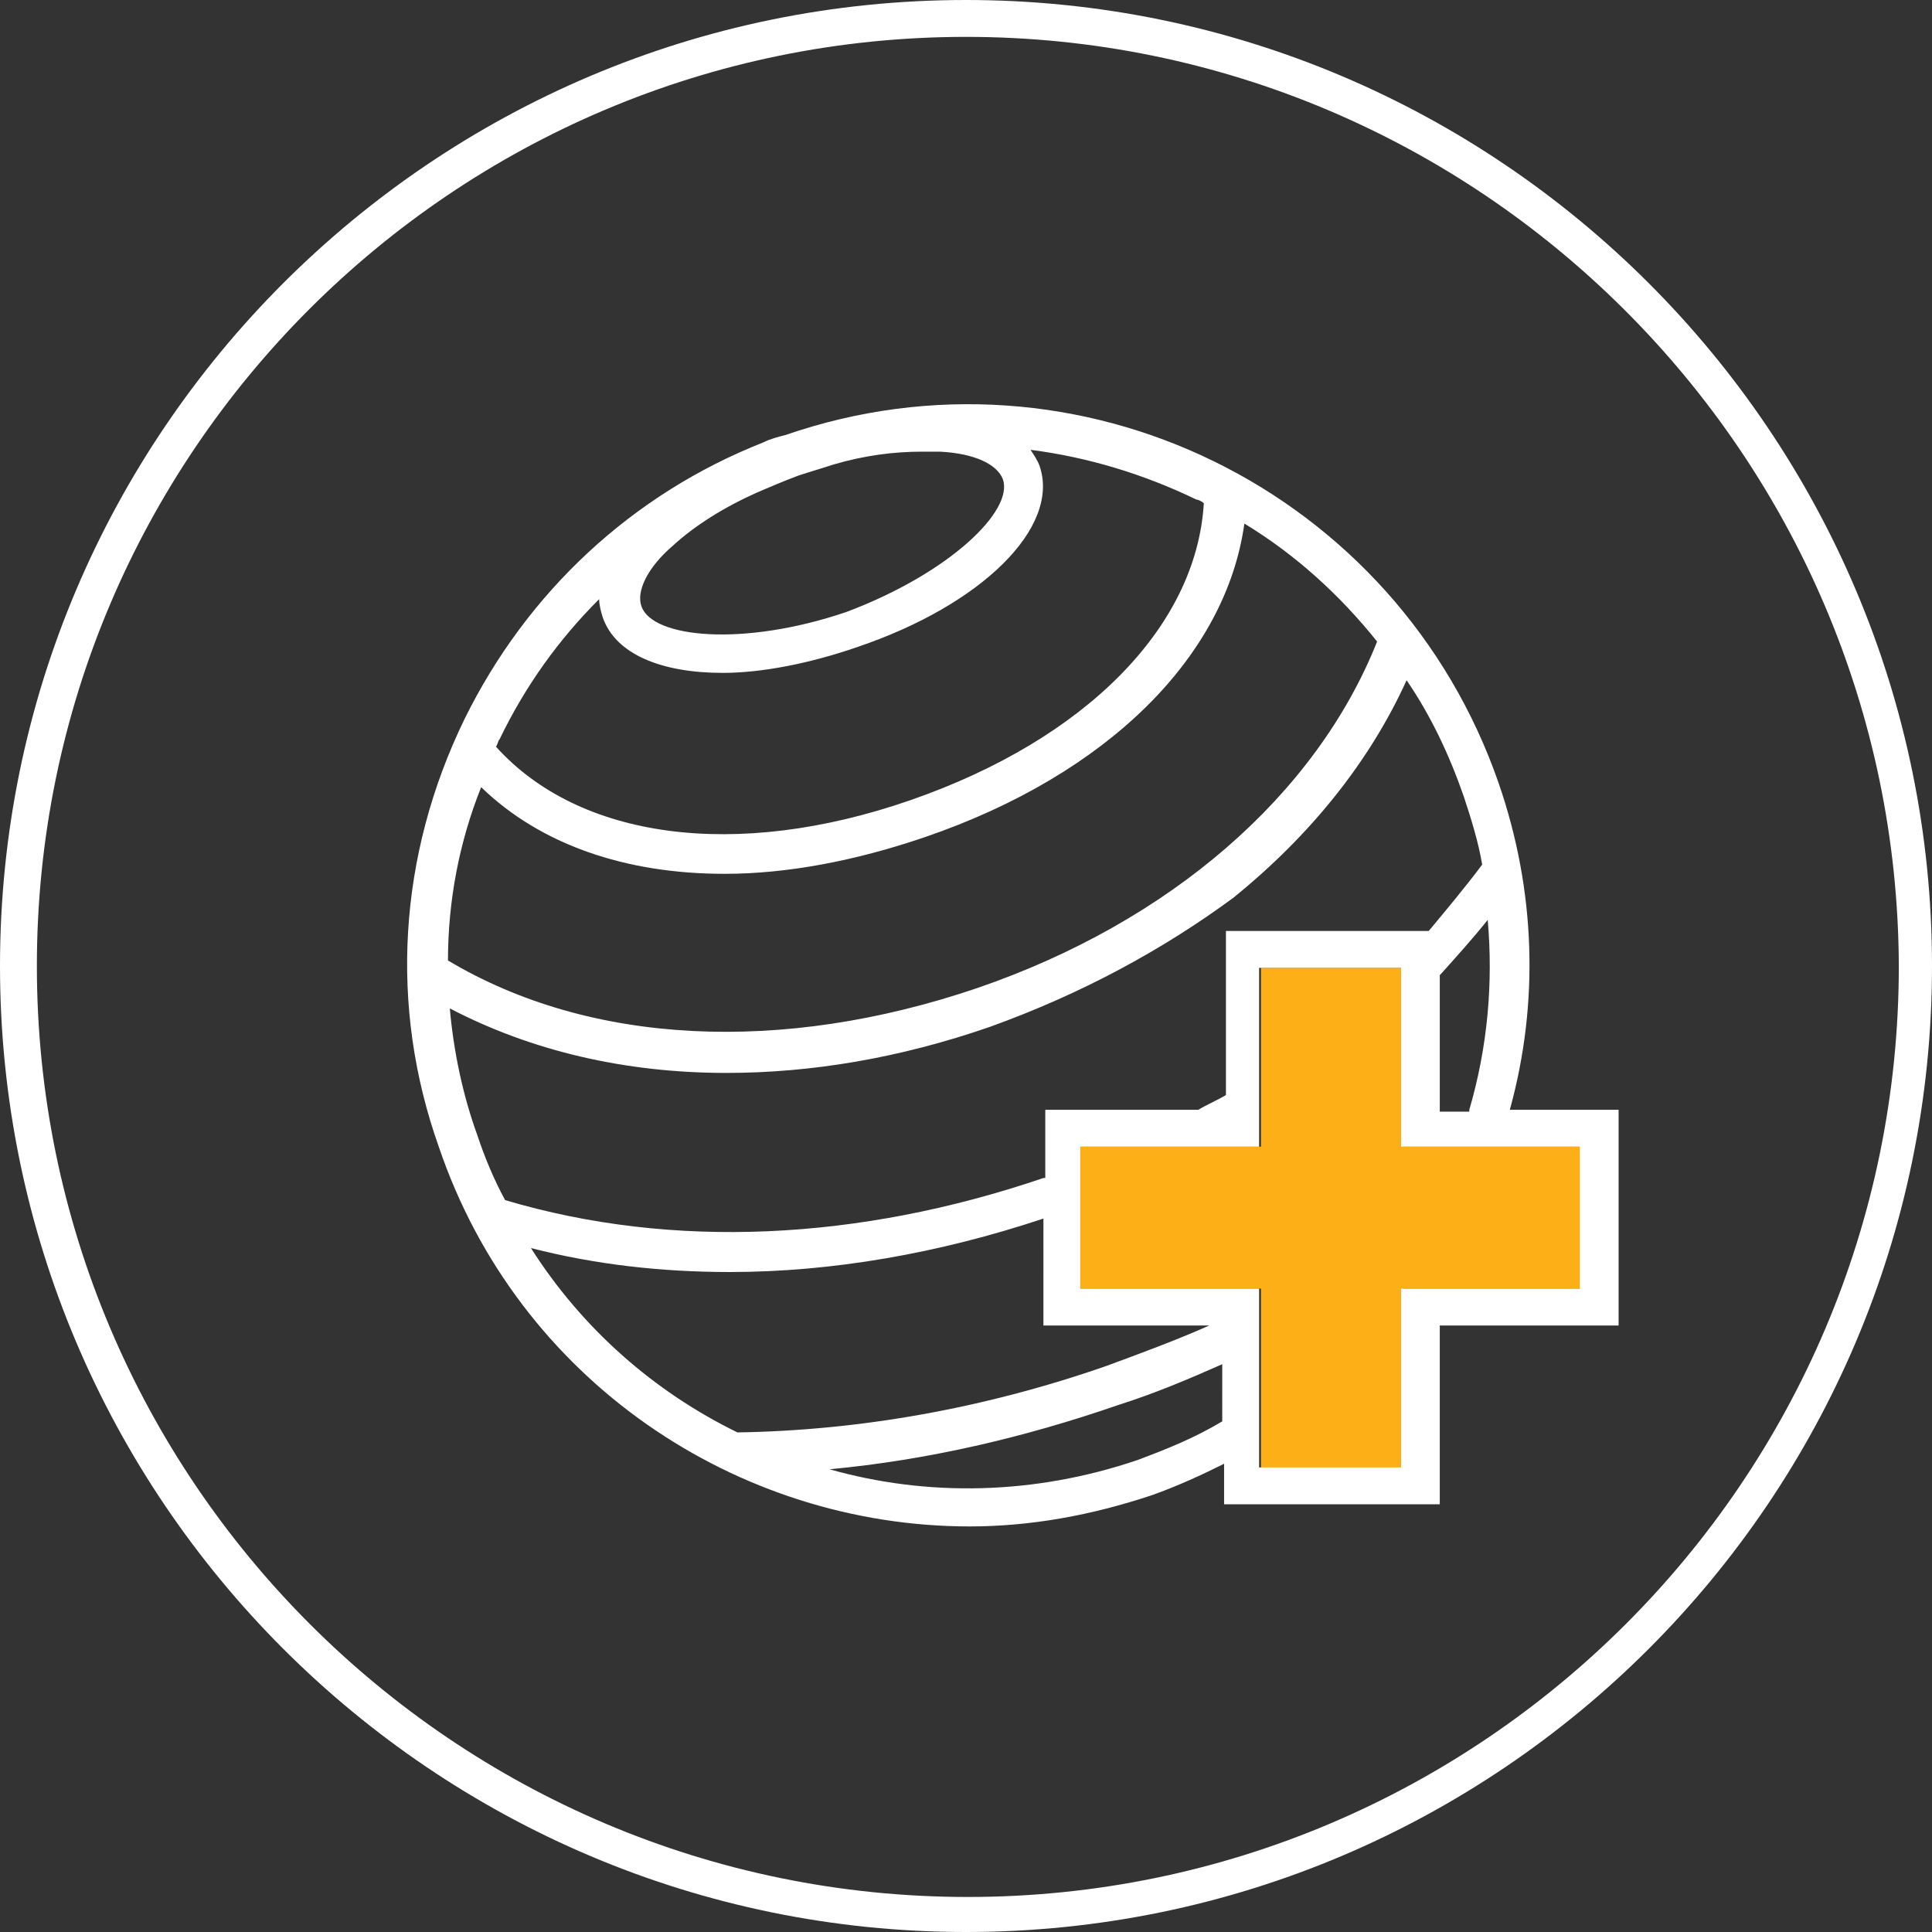 <?xml version="1.0" encoding="utf-8"?>
<!-- Generator: Adobe Illustrator 27.9.4, SVG Export Plug-In . SVG Version: 9.03 Build 54784)  -->
<!DOCTYPE svg PUBLIC "-//W3C//DTD SVG 1.1//EN" "http://www.w3.org/Graphics/SVG/1.1/DTD/svg11.dtd">
<svg version="1.1" id="Layer_1" xmlns:x="http://ns.adobe.com/Extensibility/1.0/" xmlns:i="http://ns.adobe.com/AdobeIllustrator/10.0/" xmlns:graph="http://ns.adobe.com/Graphs/1.0/"
	 xmlns="http://www.w3.org/2000/svg" xmlns:xlink="http://www.w3.org/1999/xlink" x="0px" y="0px" viewBox="0 0 104.8 104.8"
	 style="enable-background:new 0 0 104.8 104.8;" xml:space="preserve">
<rect x="0" y="0" width="104.8" height="104.8" fill="#333333" stroke="none"/>
<style type="text/css">
	.st0{fill:#FFFFFF;}
	.st1{fill:#FCAF17;}
</style>
<g>
	<path class="st0" d="M52.4,104.8C23.5,104.8,0,81.3,0,52.4S23.5,0,52.4,0s52.4,23.5,52.4,52.4S81.3,104.8,52.4,104.8z M52.4,2
		C24.6,2,2,24.6,2,52.4s22.6,50.5,50.5,50.5c27.8,0,50.5-22.6,50.5-50.5C102.9,24.6,80.2,2,52.4,2z"/>
</g>
<polygon class="st1" points="85.8,62.2 85.8,69.9 76.1,69.9 76.1,79.7 68.4,79.7 68.4,69.9 58.6,69.9 58.6,62.2 68.4,62.2 
	68.4,52.5 76.1,52.5 76.1,62.2 "/>
<path class="st0" d="M79.7,60.2c1-3.4,1.3-6.9,1-10.3c-0.8,1-1.7,2-2.6,3v7.4h1.6V60.2z M58.6,62.2v7.7h9.7v9.7H76v-9.7h9.7v-7.7H76
	v-9.7h-7.7v9.7H58.6z M54.4,26c-0.3-0.8-1.5-1.4-3.4-1.5c-0.3,0-0.7,0-1,0c-1.5,0-3.1,0.2-4.8,0.7c-0.6,0.2-1.3,0.4-1.9,0.6
	c-0.8,0.3-1.5,0.6-2.2,0.9c-1.8,0.8-3.4,1.8-4.6,2.9c-1.4,1.2-2,2.5-1.7,3.3c0.6,1.7,5.5,2.2,11.1,0.3C51.5,31.1,55,27.7,54.4,26z
	 M45,79.7c5.3,1.5,11.1,1.4,16.7-0.5c1.6-0.6,3.1-1.2,4.6-2.1V74c-1.8,0.8-3.7,1.6-5.6,2.2C55.5,78,50.3,79.2,45,79.7z M24.3,52.1
	c7.7,4.6,18.1,5.1,28.7,1.5C63.5,50,71.4,43.1,74.7,34.8c-2-2.5-4.4-4.7-7.2-6.4c-1,7.2-7.4,13.6-17.3,17c-3.8,1.3-7.5,2-10.9,2
	c-5.4,0-10-1.6-13.2-4.7C24.9,45.7,24.3,48.9,24.3,52.1z M53.7,55.7c-4.9,1.7-9.7,2.5-14.3,2.5c-5.5,0-10.6-1.2-15-3.5
	c0.2,2.3,0.7,4.7,1.5,6.9c0.4,1.2,0.9,2.4,1.5,3.5c9.1,2.7,19.2,2.2,29.2-1.2h0.1v-3.7H65c0.5-0.3,1-0.5,1.5-0.8v-8.9h0.4h10.6
	c1-1.2,2-2.4,2.9-3.6c-0.2-1.2-0.6-2.5-1-3.7c-0.8-2.3-1.8-4.4-3.1-6.3c-2,4.4-5.2,8.4-9.4,11.8C63.1,51.5,58.7,53.9,53.7,55.7z
	 M56.6,66.1C50.9,68,45.1,69,39.6,69c-3.7,0-7.3-0.4-10.8-1.3c2.8,4.4,6.7,7.8,11.2,10c6.6-0.1,13.4-1.3,20-3.6
	c1.9-0.7,3.8-1.4,5.6-2.2h-9V66.1z M39.2,36.5c-3.3,0-5.8-1-6.5-3c-0.1-0.3-0.2-0.7-0.2-1c-2.2,2.2-4,4.7-5.4,7.6
	c-0.1,0.1-0.1,0.3-0.2,0.4c4.5,5,13,6.2,22.5,2.9S64.9,34,65.3,27.3c-0.1-0.1-0.3-0.2-0.4-0.2c-2.9-1.4-5.9-2.3-9-2.7
	c0.2,0.3,0.4,0.6,0.5,0.9c1.1,3.3-3.1,7.5-9.9,9.8C43.9,36,41.3,36.5,39.2,36.5z M25.2,39c3.4-6.9,9.1-12.2,16.2-15
	c0.4-0.2,0.8-0.3,1.2-0.4c15.9-5.5,33.2,3,38.7,18.9c2,5.8,2.2,11.9,0.6,17.7h5.9v11.7h-9.7v9.7H66.4v-2.2c-1.2,0.6-2.5,1.2-3.9,1.7
	c-3.3,1.1-6.6,1.7-9.9,1.7c-12.6,0-24.5-7.9-28.8-20.6C21.1,54.6,21.6,46.4,25.2,39z"/>
</svg>
